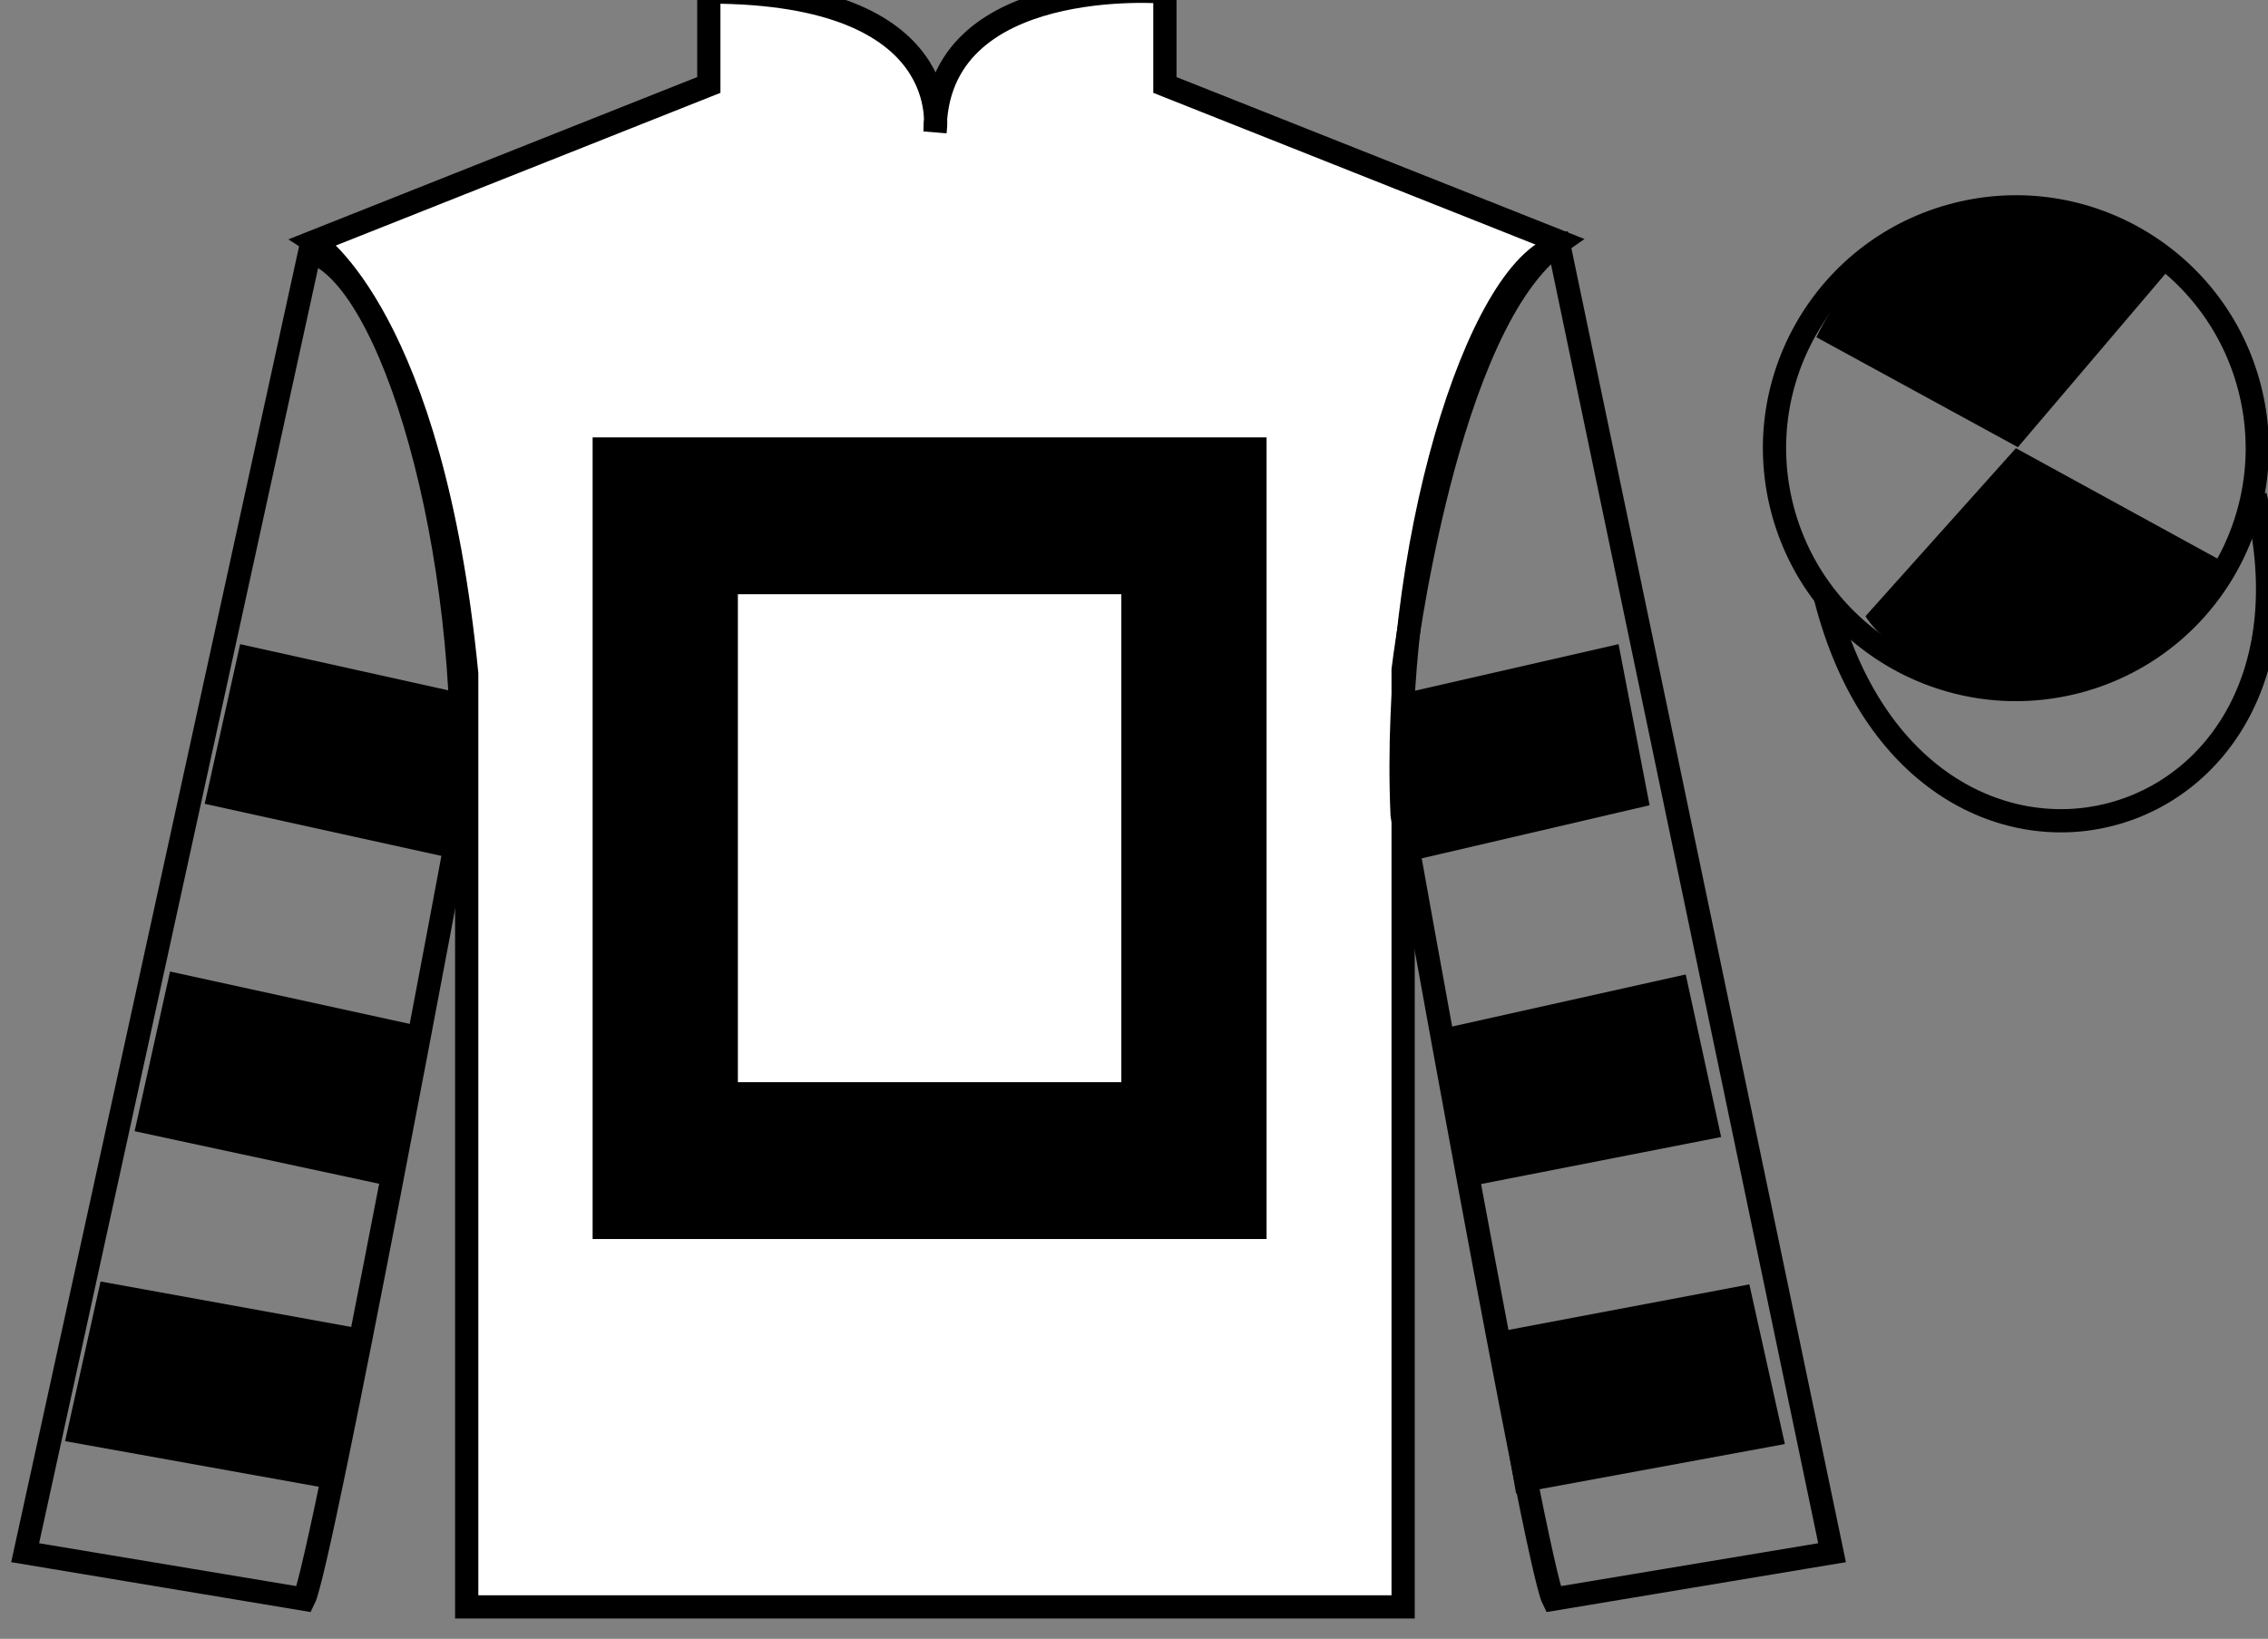 <?xml version="1.0" encoding="UTF-8"?>
<svg xmlns="http://www.w3.org/2000/svg" xmlns:xlink="http://www.w3.org/1999/xlink" width="97.59pt" height="70.53pt" viewBox="0 0 97.59 70.53" version="1.1">
<rect x="0" y="0" width="97.59" height="70.53" fill="#808080" stroke="none"/>
<g id="surface0">
<path style=" stroke:none;fill-rule:nonzero;fill:rgb(100%,100%,100%);fill-opacity:1;" d="M 13.5 10.406 C 13.5 10.406 18.582 13.656 20.082 28.992 C 20.082 28.992 20.082 43.992 20.082 69.156 L 60.375 69.156 L 60.375 28.824 C 60.375 28.824 62.168 13.824 67.125 10.406 L 50.125 3.656 L 50.125 -0.344 C 50.125 -0.344 40.234 -1.176 40.234 5.656 C 40.234 5.656 41.25 -0.344 30.5 -0.344 L 30.5 3.656 L 13.5 10.406 "/>
<path style="fill:none;stroke-width:10;stroke-linecap:butt;stroke-linejoin:miter;stroke:rgb(0%,0%,0%);stroke-opacity:1;stroke-miterlimit:4;" d="M 135 601.237 C 135 601.237 185.82 568.737 200.82 415.378 C 200.82 415.378 200.82 265.378 200.82 13.738 L 603.75 13.738 L 603.75 417.058 C 603.75 417.058 621.68 567.058 671.25 601.237 L 501.25 668.737 L 501.25 708.737 C 501.25 708.737 402.344 717.058 402.344 648.737 C 402.344 648.737 412.5 708.737 305 708.737 L 305 668.737 L 135 601.237 Z M 135 601.237 " transform="matrix(0.1,0,0,-0.1,0,70.53)"/>
<path style=" stroke:none;fill-rule:nonzero;fill:rgb(0%,0%,0%);fill-opacity:1;" d="M 25.5 18.824 L 25.5 53.324 L 54.5 53.324 L 54.5 18.824 L 25.5 18.824 Z M 48.25 46.574 L 31.75 46.574 L 31.75 25.574 L 48.25 25.574 L 48.25 46.574 "/>
<path style="fill:none;stroke-width:10;stroke-linecap:butt;stroke-linejoin:miter;stroke:rgb(0%,0%,0%);stroke-opacity:1;stroke-miterlimit:4;" d="M 130.82 17.058 C 138.32 32.058 198.32 354.558 198.32 354.558 C 203.32 469.558 168.32 587.058 133.32 597.058 L 10.82 37.058 L 130.82 17.058 Z M 130.82 17.058 " transform="matrix(0.1,0,0,-0.1,0,70.53)"/>
<path style="fill:none;stroke-width:10;stroke-linecap:butt;stroke-linejoin:miter;stroke:rgb(0%,0%,0%);stroke-opacity:1;stroke-miterlimit:4;" d="M 788.32 37.058 L 670.82 599.558 C 635.82 589.558 598.32 469.558 603.32 354.558 C 603.32 354.558 660.82 32.058 668.32 17.058 L 788.32 37.058 Z M 788.32 37.058 " transform="matrix(0.1,0,0,-0.1,0,70.53)"/>
<path style="fill:none;stroke-width:10;stroke-linecap:butt;stroke-linejoin:miter;stroke:rgb(0%,0%,0%);stroke-opacity:1;stroke-miterlimit:4;" d="M 893.125 411.784 C 948.672 425.964 982.227 482.527 968.047 538.112 C 953.867 593.659 897.344 627.214 841.758 613.034 C 786.172 598.855 752.617 542.331 766.797 486.745 C 780.977 431.159 837.539 397.605 893.125 411.784 Z M 893.125 411.784 " transform="matrix(0.1,0,0,-0.1,0,70.53)"/>
<path style="fill:none;stroke-width:10;stroke-linecap:butt;stroke-linejoin:miter;stroke:rgb(0%,0%,0%);stroke-opacity:1;stroke-miterlimit:4;" d="M 785.508 447.956 C 825.234 292.331 1009.18 339.909 970.391 491.941 " transform="matrix(0.1,0,0,-0.1,0,70.53)"/>
<path style=" stroke:none;fill-rule:nonzero;fill:rgb(0%,0%,0%);fill-opacity:1;" d="M 16.852 51.062 L 18.188 44.188 L 7.316 41.812 L 5.793 48.684 L 16.852 51.062 "/>
<path style=" stroke:none;fill-rule:nonzero;fill:rgb(0%,0%,0%);fill-opacity:1;" d="M 14.297 64.09 L 15.699 57.215 L 4.328 55.152 L 2.801 62.023 L 14.297 64.09 "/>
<path style=" stroke:none;fill-rule:nonzero;fill:rgb(0%,0%,0%);fill-opacity:1;" d="M 19.617 36.973 L 19.641 30.848 L 19.453 29.746 L 10.332 27.723 L 8.809 34.594 L 19.617 36.973 "/>
<path style=" stroke:none;fill-rule:nonzero;fill:rgb(0%,0%,0%);fill-opacity:1;" d="M 62.875 51.125 L 61.602 44.375 L 72.535 41.938 L 74.059 48.934 L 62.875 51.125 "/>
<path style=" stroke:none;fill-rule:nonzero;fill:rgb(0%,0%,0%);fill-opacity:1;" d="M 65.238 64.277 L 64.027 57.402 L 75.273 55.277 L 76.801 62.148 L 65.238 64.277 "/>
<path style=" stroke:none;fill-rule:nonzero;fill:rgb(0%,0%,0%);fill-opacity:1;" d="M 60.234 37.16 L 60.211 30.973 L 60.523 29.809 L 69.645 27.723 L 70.98 34.656 L 60.234 37.16 "/>
<path style=" stroke:none;fill-rule:nonzero;fill:rgb(0%,0%,0%);fill-opacity:1;" d="M 93.273 11.668 L 86.828 19.246 L 78.156 14.512 C 81.152 8.199 89.867 7.934 93.273 11.668 "/>
<path style=" stroke:none;fill-rule:nonzero;fill:rgb(0%,0%,0%);fill-opacity:1;" d="M 80.27 26.52 L 86.742 19.289 L 95.676 24.184 C 92.031 31.133 82.367 29.879 80.27 26.52 "/>
</g>
</svg>
